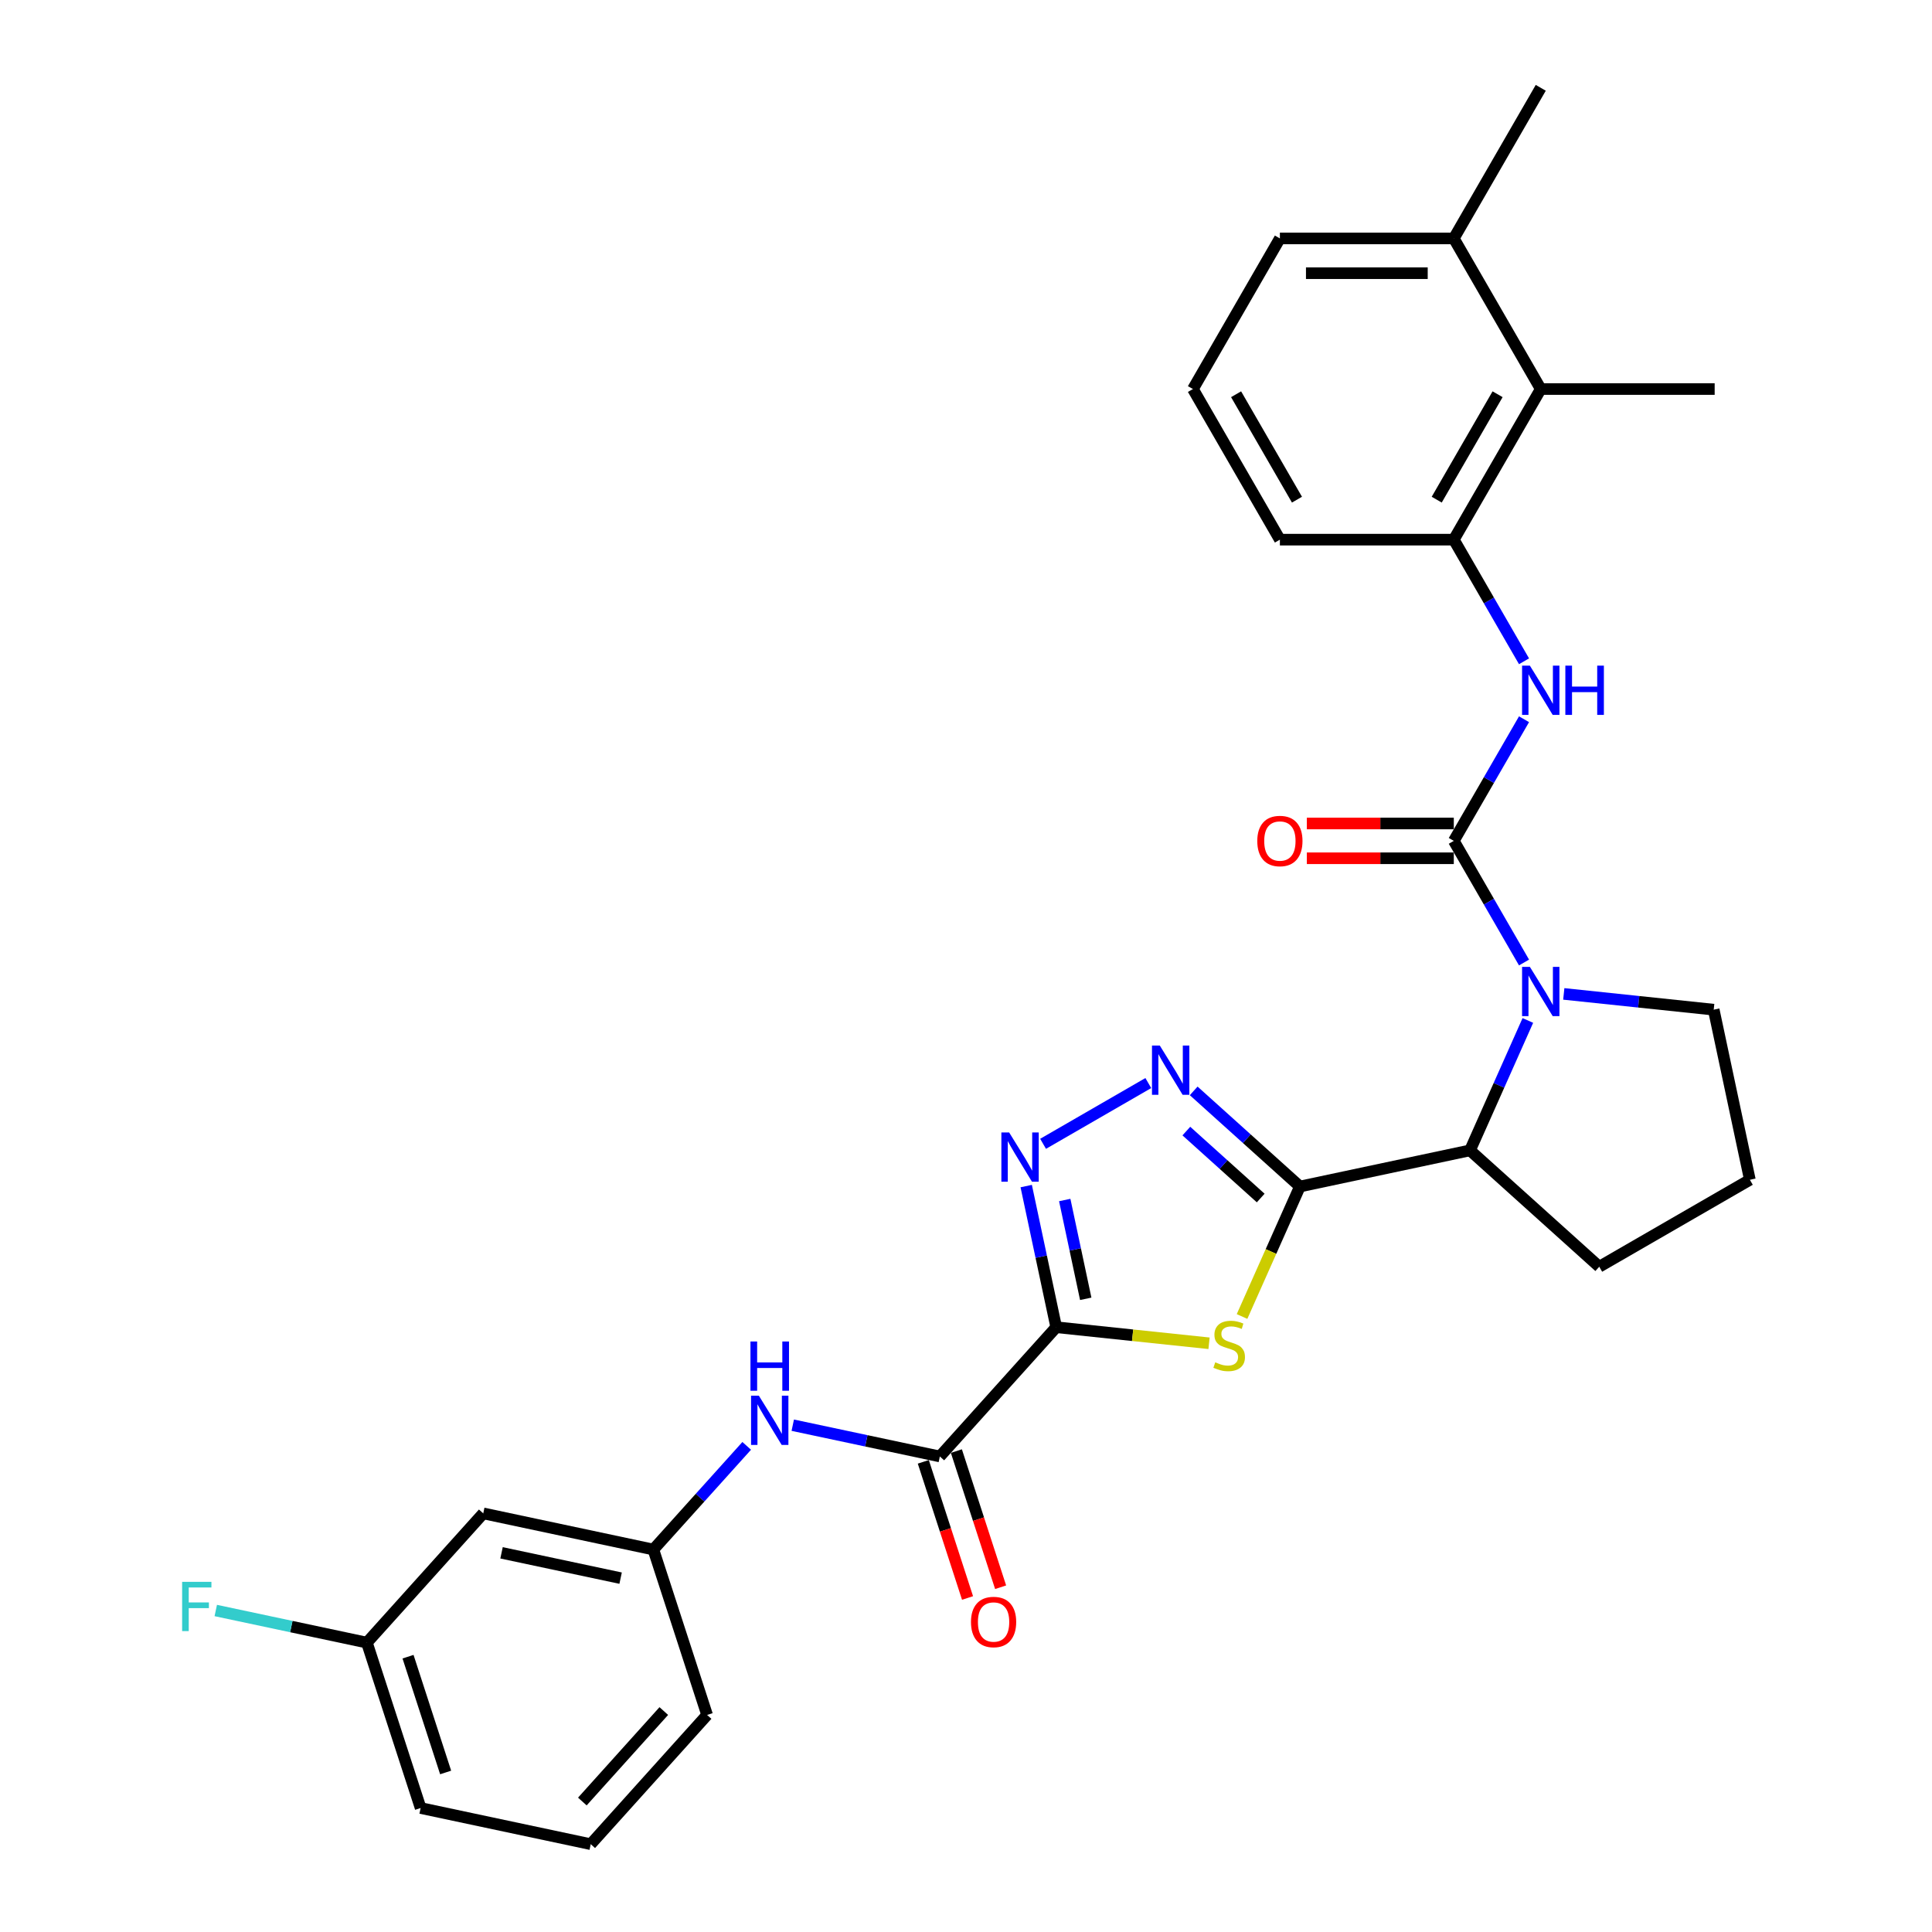 <?xml version='1.0' encoding='iso-8859-1'?>
<svg version='1.1' baseProfile='full'
              xmlns='http://www.w3.org/2000/svg'
                      xmlns:rdkit='http://www.rdkit.org/xml'
                      xmlns:xlink='http://www.w3.org/1999/xlink'
                  xml:space='preserve'
width='1000px' height='1000px' viewBox='0 0 1000 1000'>
<!-- END OF HEADER -->
<rect style='opacity:1.0;fill:#FFFFFF;stroke:none' width='1000' height='1000' x='0' y='0'> </rect>
<path class='bond-1' d='M 546.694,686.966 L 586.244,691.122' style='fill:none;fill-rule:evenodd;stroke:#000000;stroke-width:6px;stroke-linecap:butt;stroke-linejoin:miter;stroke-opacity:1' />
<path class='bond-1' d='M 586.244,691.122 L 625.793,695.279' style='fill:none;fill-rule:evenodd;stroke:#CCCC00;stroke-width:6px;stroke-linecap:butt;stroke-linejoin:miter;stroke-opacity:1' />
<path class='bond-4' d='M 546.694,686.966 L 538.93,650.439' style='fill:none;fill-rule:evenodd;stroke:#000000;stroke-width:6px;stroke-linecap:butt;stroke-linejoin:miter;stroke-opacity:1' />
<path class='bond-4' d='M 538.93,650.439 L 531.166,613.913' style='fill:none;fill-rule:evenodd;stroke:#0000FF;stroke-width:6px;stroke-linecap:butt;stroke-linejoin:miter;stroke-opacity:1' />
<path class='bond-4' d='M 561.975,672.265 L 556.54,646.696' style='fill:none;fill-rule:evenodd;stroke:#000000;stroke-width:6px;stroke-linecap:butt;stroke-linejoin:miter;stroke-opacity:1' />
<path class='bond-4' d='M 556.54,646.696 L 551.105,621.128' style='fill:none;fill-rule:evenodd;stroke:#0000FF;stroke-width:6px;stroke-linecap:butt;stroke-linejoin:miter;stroke-opacity:1' />
<path class='bond-6' d='M 546.694,686.966 L 486.461,753.861' style='fill:none;fill-rule:evenodd;stroke:#000000;stroke-width:6px;stroke-linecap:butt;stroke-linejoin:miter;stroke-opacity:1' />
<path class='bond-0' d='M 672.83,614.141 L 657.854,647.778' style='fill:none;fill-rule:evenodd;stroke:#000000;stroke-width:6px;stroke-linecap:butt;stroke-linejoin:miter;stroke-opacity:1' />
<path class='bond-0' d='M 657.854,647.778 L 642.878,681.414' style='fill:none;fill-rule:evenodd;stroke:#CCCC00;stroke-width:6px;stroke-linecap:butt;stroke-linejoin:miter;stroke-opacity:1' />
<path class='bond-7' d='M 672.83,614.141 L 760.879,595.426' style='fill:none;fill-rule:evenodd;stroke:#000000;stroke-width:6px;stroke-linecap:butt;stroke-linejoin:miter;stroke-opacity:1' />
<path class='bond-30' d='M 672.83,614.141 L 645.341,589.39' style='fill:none;fill-rule:evenodd;stroke:#000000;stroke-width:6px;stroke-linecap:butt;stroke-linejoin:miter;stroke-opacity:1' />
<path class='bond-30' d='M 645.341,589.39 L 617.853,564.64' style='fill:none;fill-rule:evenodd;stroke:#0000FF;stroke-width:6px;stroke-linecap:butt;stroke-linejoin:miter;stroke-opacity:1' />
<path class='bond-30' d='M 652.537,620.095 L 633.295,602.769' style='fill:none;fill-rule:evenodd;stroke:#000000;stroke-width:6px;stroke-linecap:butt;stroke-linejoin:miter;stroke-opacity:1' />
<path class='bond-30' d='M 633.295,602.769 L 614.053,585.444' style='fill:none;fill-rule:evenodd;stroke:#0000FF;stroke-width:6px;stroke-linecap:butt;stroke-linejoin:miter;stroke-opacity:1' />
<path class='bond-2' d='M 752.484,435.236 L 770.658,466.715' style='fill:none;fill-rule:evenodd;stroke:#000000;stroke-width:6px;stroke-linecap:butt;stroke-linejoin:miter;stroke-opacity:1' />
<path class='bond-2' d='M 770.658,466.715 L 788.833,498.195' style='fill:none;fill-rule:evenodd;stroke:#0000FF;stroke-width:6px;stroke-linecap:butt;stroke-linejoin:miter;stroke-opacity:1' />
<path class='bond-8' d='M 752.484,435.236 L 770.658,403.756' style='fill:none;fill-rule:evenodd;stroke:#000000;stroke-width:6px;stroke-linecap:butt;stroke-linejoin:miter;stroke-opacity:1' />
<path class='bond-8' d='M 770.658,403.756 L 788.833,372.276' style='fill:none;fill-rule:evenodd;stroke:#0000FF;stroke-width:6px;stroke-linecap:butt;stroke-linejoin:miter;stroke-opacity:1' />
<path class='bond-12' d='M 752.484,426.234 L 714.452,426.234' style='fill:none;fill-rule:evenodd;stroke:#000000;stroke-width:6px;stroke-linecap:butt;stroke-linejoin:miter;stroke-opacity:1' />
<path class='bond-12' d='M 714.452,426.234 L 676.42,426.234' style='fill:none;fill-rule:evenodd;stroke:#FF0000;stroke-width:6px;stroke-linecap:butt;stroke-linejoin:miter;stroke-opacity:1' />
<path class='bond-12' d='M 752.484,444.237 L 714.452,444.237' style='fill:none;fill-rule:evenodd;stroke:#000000;stroke-width:6px;stroke-linecap:butt;stroke-linejoin:miter;stroke-opacity:1' />
<path class='bond-12' d='M 714.452,444.237 L 676.42,444.237' style='fill:none;fill-rule:evenodd;stroke:#FF0000;stroke-width:6px;stroke-linecap:butt;stroke-linejoin:miter;stroke-opacity:1' />
<path class='bond-3' d='M 790.815,528.188 L 775.847,561.807' style='fill:none;fill-rule:evenodd;stroke:#0000FF;stroke-width:6px;stroke-linecap:butt;stroke-linejoin:miter;stroke-opacity:1' />
<path class='bond-3' d='M 775.847,561.807 L 760.879,595.426' style='fill:none;fill-rule:evenodd;stroke:#000000;stroke-width:6px;stroke-linecap:butt;stroke-linejoin:miter;stroke-opacity:1' />
<path class='bond-17' d='M 809.41,514.444 L 848.212,518.523' style='fill:none;fill-rule:evenodd;stroke:#0000FF;stroke-width:6px;stroke-linecap:butt;stroke-linejoin:miter;stroke-opacity:1' />
<path class='bond-17' d='M 848.212,518.523 L 887.015,522.601' style='fill:none;fill-rule:evenodd;stroke:#000000;stroke-width:6px;stroke-linecap:butt;stroke-linejoin:miter;stroke-opacity:1' />
<path class='bond-5' d='M 539.897,592.036 L 594.361,560.591' style='fill:none;fill-rule:evenodd;stroke:#0000FF;stroke-width:6px;stroke-linecap:butt;stroke-linejoin:miter;stroke-opacity:1' />
<path class='bond-10' d='M 486.461,753.861 L 448.396,745.769' style='fill:none;fill-rule:evenodd;stroke:#000000;stroke-width:6px;stroke-linecap:butt;stroke-linejoin:miter;stroke-opacity:1' />
<path class='bond-10' d='M 448.396,745.769 L 410.331,737.678' style='fill:none;fill-rule:evenodd;stroke:#0000FF;stroke-width:6px;stroke-linecap:butt;stroke-linejoin:miter;stroke-opacity:1' />
<path class='bond-14' d='M 477.9,756.642 L 489.349,791.877' style='fill:none;fill-rule:evenodd;stroke:#000000;stroke-width:6px;stroke-linecap:butt;stroke-linejoin:miter;stroke-opacity:1' />
<path class='bond-14' d='M 489.349,791.877 L 500.797,827.112' style='fill:none;fill-rule:evenodd;stroke:#FF0000;stroke-width:6px;stroke-linecap:butt;stroke-linejoin:miter;stroke-opacity:1' />
<path class='bond-14' d='M 495.022,751.079 L 506.471,786.314' style='fill:none;fill-rule:evenodd;stroke:#000000;stroke-width:6px;stroke-linecap:butt;stroke-linejoin:miter;stroke-opacity:1' />
<path class='bond-14' d='M 506.471,786.314 L 517.919,821.549' style='fill:none;fill-rule:evenodd;stroke:#FF0000;stroke-width:6px;stroke-linecap:butt;stroke-linejoin:miter;stroke-opacity:1' />
<path class='bond-20' d='M 760.879,595.426 L 827.774,655.658' style='fill:none;fill-rule:evenodd;stroke:#000000;stroke-width:6px;stroke-linecap:butt;stroke-linejoin:miter;stroke-opacity:1' />
<path class='bond-9' d='M 788.833,342.283 L 770.658,310.803' style='fill:none;fill-rule:evenodd;stroke:#0000FF;stroke-width:6px;stroke-linecap:butt;stroke-linejoin:miter;stroke-opacity:1' />
<path class='bond-9' d='M 770.658,310.803 L 752.484,279.323' style='fill:none;fill-rule:evenodd;stroke:#000000;stroke-width:6px;stroke-linecap:butt;stroke-linejoin:miter;stroke-opacity:1' />
<path class='bond-11' d='M 752.484,279.323 L 797.492,201.367' style='fill:none;fill-rule:evenodd;stroke:#000000;stroke-width:6px;stroke-linecap:butt;stroke-linejoin:miter;stroke-opacity:1' />
<path class='bond-11' d='M 743.644,258.628 L 775.149,204.059' style='fill:none;fill-rule:evenodd;stroke:#000000;stroke-width:6px;stroke-linecap:butt;stroke-linejoin:miter;stroke-opacity:1' />
<path class='bond-21' d='M 752.484,279.323 L 662.467,279.323' style='fill:none;fill-rule:evenodd;stroke:#000000;stroke-width:6px;stroke-linecap:butt;stroke-linejoin:miter;stroke-opacity:1' />
<path class='bond-13' d='M 386.494,748.382 L 362.337,775.211' style='fill:none;fill-rule:evenodd;stroke:#0000FF;stroke-width:6px;stroke-linecap:butt;stroke-linejoin:miter;stroke-opacity:1' />
<path class='bond-13' d='M 362.337,775.211 L 338.18,802.04' style='fill:none;fill-rule:evenodd;stroke:#000000;stroke-width:6px;stroke-linecap:butt;stroke-linejoin:miter;stroke-opacity:1' />
<path class='bond-16' d='M 797.492,201.367 L 752.484,123.411' style='fill:none;fill-rule:evenodd;stroke:#000000;stroke-width:6px;stroke-linecap:butt;stroke-linejoin:miter;stroke-opacity:1' />
<path class='bond-24' d='M 797.492,201.367 L 887.508,201.367' style='fill:none;fill-rule:evenodd;stroke:#000000;stroke-width:6px;stroke-linecap:butt;stroke-linejoin:miter;stroke-opacity:1' />
<path class='bond-15' d='M 338.18,802.04 L 250.131,783.325' style='fill:none;fill-rule:evenodd;stroke:#000000;stroke-width:6px;stroke-linecap:butt;stroke-linejoin:miter;stroke-opacity:1' />
<path class='bond-15' d='M 321.229,816.843 L 259.595,803.742' style='fill:none;fill-rule:evenodd;stroke:#000000;stroke-width:6px;stroke-linecap:butt;stroke-linejoin:miter;stroke-opacity:1' />
<path class='bond-26' d='M 338.18,802.04 L 365.996,887.65' style='fill:none;fill-rule:evenodd;stroke:#000000;stroke-width:6px;stroke-linecap:butt;stroke-linejoin:miter;stroke-opacity:1' />
<path class='bond-18' d='M 250.131,783.325 L 189.898,850.22' style='fill:none;fill-rule:evenodd;stroke:#000000;stroke-width:6px;stroke-linecap:butt;stroke-linejoin:miter;stroke-opacity:1' />
<path class='bond-28' d='M 752.484,123.411 L 797.492,45.455' style='fill:none;fill-rule:evenodd;stroke:#000000;stroke-width:6px;stroke-linecap:butt;stroke-linejoin:miter;stroke-opacity:1' />
<path class='bond-33' d='M 752.484,123.411 L 662.467,123.411' style='fill:none;fill-rule:evenodd;stroke:#000000;stroke-width:6px;stroke-linecap:butt;stroke-linejoin:miter;stroke-opacity:1' />
<path class='bond-33' d='M 738.981,141.414 L 675.97,141.414' style='fill:none;fill-rule:evenodd;stroke:#000000;stroke-width:6px;stroke-linecap:butt;stroke-linejoin:miter;stroke-opacity:1' />
<path class='bond-31' d='M 887.015,522.601 L 905.73,610.65' style='fill:none;fill-rule:evenodd;stroke:#000000;stroke-width:6px;stroke-linecap:butt;stroke-linejoin:miter;stroke-opacity:1' />
<path class='bond-19' d='M 189.898,850.22 L 150.789,841.907' style='fill:none;fill-rule:evenodd;stroke:#000000;stroke-width:6px;stroke-linecap:butt;stroke-linejoin:miter;stroke-opacity:1' />
<path class='bond-19' d='M 150.789,841.907 L 111.679,833.594' style='fill:none;fill-rule:evenodd;stroke:#33CCCC;stroke-width:6px;stroke-linecap:butt;stroke-linejoin:miter;stroke-opacity:1' />
<path class='bond-32' d='M 189.898,850.22 L 217.715,935.83' style='fill:none;fill-rule:evenodd;stroke:#000000;stroke-width:6px;stroke-linecap:butt;stroke-linejoin:miter;stroke-opacity:1' />
<path class='bond-32' d='M 211.193,857.498 L 230.664,917.425' style='fill:none;fill-rule:evenodd;stroke:#000000;stroke-width:6px;stroke-linecap:butt;stroke-linejoin:miter;stroke-opacity:1' />
<path class='bond-22' d='M 827.774,655.658 L 905.73,610.65' style='fill:none;fill-rule:evenodd;stroke:#000000;stroke-width:6px;stroke-linecap:butt;stroke-linejoin:miter;stroke-opacity:1' />
<path class='bond-23' d='M 662.467,279.323 L 617.459,201.367' style='fill:none;fill-rule:evenodd;stroke:#000000;stroke-width:6px;stroke-linecap:butt;stroke-linejoin:miter;stroke-opacity:1' />
<path class='bond-23' d='M 671.308,258.628 L 639.802,204.059' style='fill:none;fill-rule:evenodd;stroke:#000000;stroke-width:6px;stroke-linecap:butt;stroke-linejoin:miter;stroke-opacity:1' />
<path class='bond-27' d='M 617.459,201.367 L 662.467,123.411' style='fill:none;fill-rule:evenodd;stroke:#000000;stroke-width:6px;stroke-linecap:butt;stroke-linejoin:miter;stroke-opacity:1' />
<path class='bond-25' d='M 305.764,954.545 L 365.996,887.65' style='fill:none;fill-rule:evenodd;stroke:#000000;stroke-width:6px;stroke-linecap:butt;stroke-linejoin:miter;stroke-opacity:1' />
<path class='bond-25' d='M 301.42,932.465 L 343.583,885.638' style='fill:none;fill-rule:evenodd;stroke:#000000;stroke-width:6px;stroke-linecap:butt;stroke-linejoin:miter;stroke-opacity:1' />
<path class='bond-29' d='M 305.764,954.545 L 217.715,935.83' style='fill:none;fill-rule:evenodd;stroke:#000000;stroke-width:6px;stroke-linecap:butt;stroke-linejoin:miter;stroke-opacity:1' />
<path  class='atom-2' d='M 629.016 705.124
Q 629.304 705.232, 630.492 705.736
Q 631.68 706.241, 632.976 706.565
Q 634.309 706.853, 635.605 706.853
Q 638.017 706.853, 639.421 705.7
Q 640.826 704.512, 640.826 702.46
Q 640.826 701.056, 640.106 700.191
Q 639.421 699.327, 638.341 698.859
Q 637.261 698.391, 635.461 697.851
Q 633.192 697.167, 631.824 696.519
Q 630.492 695.871, 629.52 694.502
Q 628.584 693.134, 628.584 690.83
Q 628.584 687.625, 630.744 685.645
Q 632.94 683.664, 637.261 683.664
Q 640.214 683.664, 643.562 685.069
L 642.734 687.841
Q 639.674 686.581, 637.369 686.581
Q 634.885 686.581, 633.516 687.625
Q 632.148 688.633, 632.184 690.398
Q 632.184 691.766, 632.868 692.594
Q 633.588 693.422, 634.597 693.89
Q 635.641 694.358, 637.369 694.899
Q 639.674 695.619, 641.042 696.339
Q 642.41 697.059, 643.382 698.535
Q 644.39 699.975, 644.39 702.46
Q 644.39 705.988, 642.014 707.897
Q 639.674 709.769, 635.749 709.769
Q 633.48 709.769, 631.752 709.265
Q 630.06 708.797, 628.043 707.969
L 629.016 705.124
' fill='#CCCC00'/>
<path  class='atom-4' d='M 791.857 500.446
L 800.21 513.948
Q 801.038 515.28, 802.37 517.693
Q 803.703 520.105, 803.775 520.249
L 803.775 500.446
L 807.159 500.446
L 807.159 525.938
L 803.667 525.938
L 794.701 511.175
Q 793.657 509.447, 792.541 507.467
Q 791.461 505.486, 791.136 504.874
L 791.136 525.938
L 787.824 525.938
L 787.824 500.446
L 791.857 500.446
' fill='#0000FF'/>
<path  class='atom-5' d='M 522.344 586.17
L 530.697 599.673
Q 531.525 601.005, 532.857 603.417
Q 534.19 605.83, 534.262 605.974
L 534.262 586.17
L 537.646 586.17
L 537.646 611.663
L 534.154 611.663
L 525.188 596.9
Q 524.144 595.172, 523.028 593.191
Q 521.947 591.211, 521.623 590.599
L 521.623 611.663
L 518.311 611.663
L 518.311 586.17
L 522.344 586.17
' fill='#0000FF'/>
<path  class='atom-6' d='M 600.3 541.162
L 608.653 554.665
Q 609.481 555.997, 610.814 558.409
Q 612.146 560.822, 612.218 560.966
L 612.218 541.162
L 615.603 541.162
L 615.603 566.655
L 612.11 566.655
L 603.144 551.892
Q 602.1 550.164, 600.984 548.183
Q 599.904 546.203, 599.58 545.591
L 599.58 566.655
L 596.267 566.655
L 596.267 541.162
L 600.3 541.162
' fill='#0000FF'/>
<path  class='atom-9' d='M 791.857 344.533
L 800.21 358.036
Q 801.038 359.368, 802.37 361.78
Q 803.703 364.193, 803.775 364.337
L 803.775 344.533
L 807.159 344.533
L 807.159 370.026
L 803.667 370.026
L 794.701 355.263
Q 793.657 353.535, 792.541 351.554
Q 791.461 349.574, 791.136 348.962
L 791.136 370.026
L 787.824 370.026
L 787.824 344.533
L 791.857 344.533
' fill='#0000FF'/>
<path  class='atom-9' d='M 810.22 344.533
L 813.677 344.533
L 813.677 355.371
L 826.711 355.371
L 826.711 344.533
L 830.167 344.533
L 830.167 370.026
L 826.711 370.026
L 826.711 358.252
L 813.677 358.252
L 813.677 370.026
L 810.22 370.026
L 810.22 344.533
' fill='#0000FF'/>
<path  class='atom-11' d='M 392.777 722.399
L 401.131 735.901
Q 401.959 737.233, 403.291 739.646
Q 404.624 742.058, 404.696 742.202
L 404.696 722.399
L 408.08 722.399
L 408.08 747.891
L 404.588 747.891
L 395.622 733.129
Q 394.578 731.4, 393.462 729.42
Q 392.381 727.44, 392.057 726.828
L 392.057 747.891
L 388.745 747.891
L 388.745 722.399
L 392.777 722.399
' fill='#0000FF'/>
<path  class='atom-11' d='M 388.439 694.357
L 391.895 694.357
L 391.895 705.195
L 404.93 705.195
L 404.93 694.357
L 408.386 694.357
L 408.386 719.85
L 404.93 719.85
L 404.93 708.075
L 391.895 708.075
L 391.895 719.85
L 388.439 719.85
L 388.439 694.357
' fill='#0000FF'/>
<path  class='atom-13' d='M 650.765 435.308
Q 650.765 429.187, 653.79 425.766
Q 656.814 422.345, 662.467 422.345
Q 668.121 422.345, 671.145 425.766
Q 674.17 429.187, 674.17 435.308
Q 674.17 441.501, 671.109 445.029
Q 668.048 448.522, 662.467 448.522
Q 656.85 448.522, 653.79 445.029
Q 650.765 441.537, 650.765 435.308
M 662.467 445.641
Q 666.356 445.641, 668.445 443.049
Q 670.569 440.421, 670.569 435.308
Q 670.569 430.303, 668.445 427.782
Q 666.356 425.226, 662.467 425.226
Q 658.579 425.226, 656.454 427.746
Q 654.366 430.267, 654.366 435.308
Q 654.366 440.457, 656.454 443.049
Q 658.579 445.641, 662.467 445.641
' fill='#FF0000'/>
<path  class='atom-15' d='M 502.576 839.543
Q 502.576 833.422, 505.6 830.001
Q 508.625 826.581, 514.278 826.581
Q 519.931 826.581, 522.955 830.001
Q 525.98 833.422, 525.98 839.543
Q 525.98 845.736, 522.919 849.265
Q 519.859 852.757, 514.278 852.757
Q 508.661 852.757, 505.6 849.265
Q 502.576 845.772, 502.576 839.543
M 514.278 849.877
Q 518.167 849.877, 520.255 847.284
Q 522.379 844.656, 522.379 839.543
Q 522.379 834.538, 520.255 832.018
Q 518.167 829.461, 514.278 829.461
Q 510.389 829.461, 508.265 831.982
Q 506.176 834.502, 506.176 839.543
Q 506.176 844.692, 508.265 847.284
Q 510.389 849.877, 514.278 849.877
' fill='#FF0000'/>
<path  class='atom-20' d='M 94.27 818.758
L 109.429 818.758
L 109.429 821.675
L 97.691 821.675
L 97.691 829.416
L 108.133 829.416
L 108.133 832.368
L 97.691 832.368
L 97.691 844.251
L 94.27 844.251
L 94.27 818.758
' fill='#33CCCC'/>
</svg>
